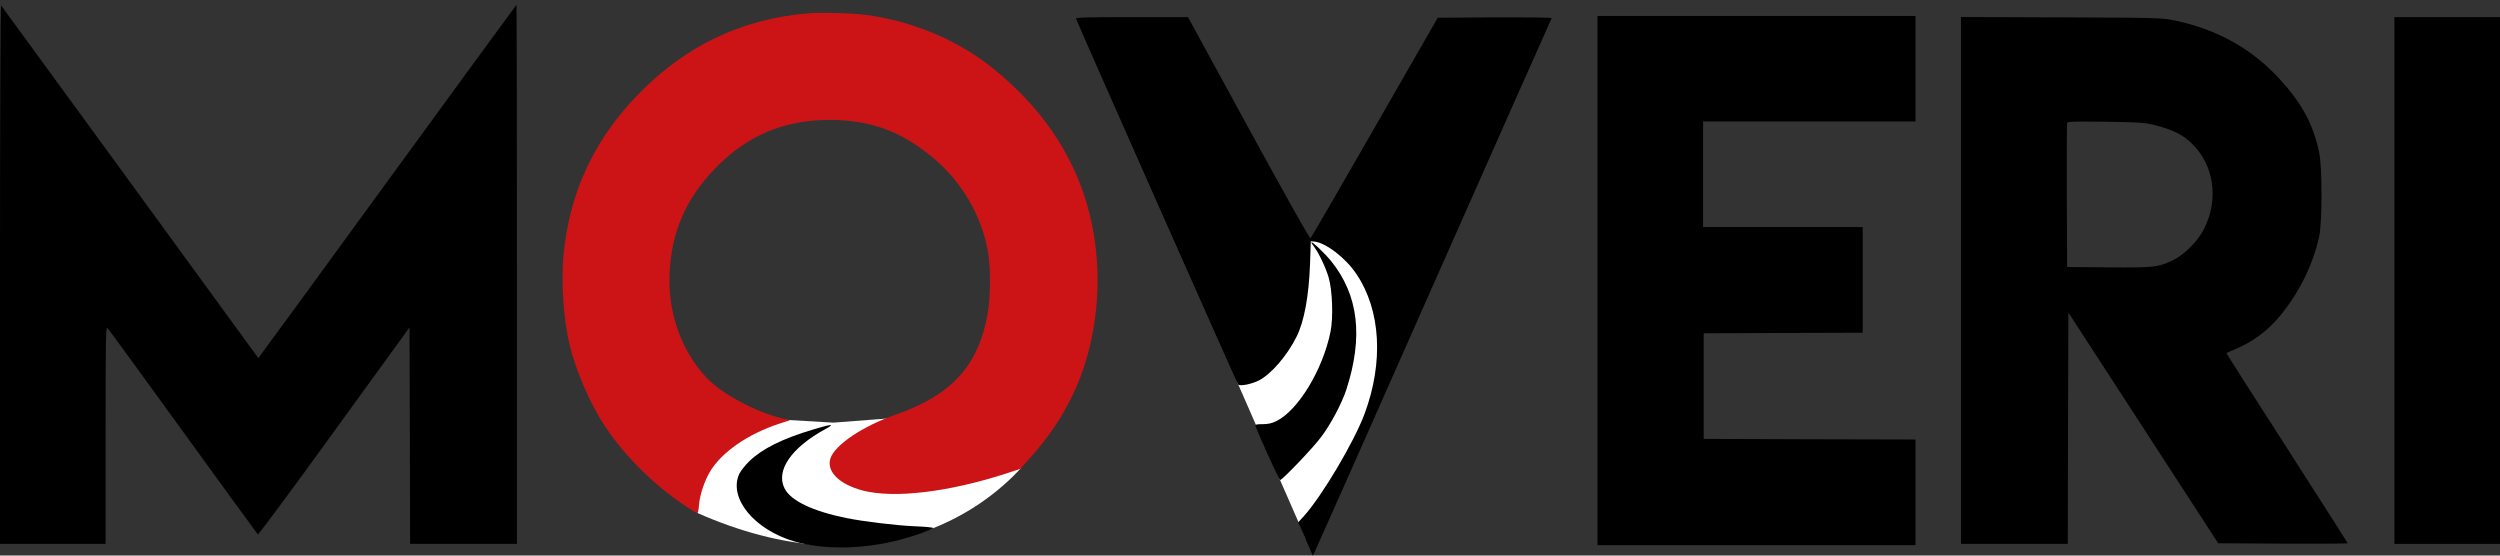 <svg width="72" height="16" viewBox="0 0 72 16" fill="none" xmlns="http://www.w3.org/2000/svg">
<rect x="0" y="0" width="72" height="16" fill="#333333" stroke="none"/>
<g clip-path="url(#clip0_5815_10012)">
<path d="M0 7.895V15.664H3.041V12.527C3.041 9.833 3.048 9.398 3.091 9.44C3.119 9.468 4.099 10.812 5.269 12.428C6.44 14.041 7.409 15.378 7.426 15.392C7.44 15.409 8.431 14.073 9.622 12.425L11.794 9.429L11.804 12.545L11.811 15.664H14.888V7.902C14.888 3.633 14.881 0.139 14.874 0.139C14.867 0.139 13.194 2.431 11.154 5.228C9.113 8.029 7.444 10.317 7.44 10.314C6.921 9.596 0.053 0.182 0.032 0.157C0.014 0.139 0 3.326 0 7.895Z" fill="black"/>
<path d="M37.622 15.553L35.62 10.978L37.808 6.828L40.924 8.737L37.622 15.553Z" fill="white"/>
<path d="M29.4 13.485L25.555 12.053L24.003 12.172L22.412 12.079L20.064 12.57L20.078 14.771C25.21 17.039 28.313 14.678 29.4 13.485Z" fill="white"/>
<path d="M23.248 0.387C21.328 0.55 19.694 1.342 18.325 2.774C17.084 4.075 16.398 5.571 16.228 7.354C16.158 8.117 16.225 9.154 16.395 9.886C16.571 10.653 16.996 11.64 17.431 12.287C18.011 13.16 18.873 14.005 19.782 14.6C19.934 14.699 20.072 14.78 20.086 14.78C20.101 14.78 20.122 14.67 20.132 14.536C20.157 14.246 20.285 13.861 20.447 13.585C20.78 13.026 21.543 12.495 22.445 12.202L22.749 12.103L22.558 12.057C21.766 11.873 20.769 11.336 20.327 10.858C19.605 10.07 19.227 8.984 19.284 7.849C19.344 6.664 19.75 5.73 20.589 4.857C21.508 3.906 22.562 3.457 23.888 3.453C25.073 3.453 25.971 3.785 26.894 4.563C27.707 5.246 28.273 6.218 28.453 7.248C28.531 7.693 28.531 8.524 28.45 8.998C28.195 10.515 27.421 11.374 25.801 11.94C24.839 12.276 24.029 12.821 23.913 13.213C23.803 13.585 24.174 13.949 24.843 14.126C25.741 14.363 27.318 14.175 28.987 13.634L29.387 13.503L29.674 13.178C30.218 12.566 30.582 12.025 30.908 11.343C31.519 10.059 31.749 8.429 31.526 6.908C31.24 4.949 30.243 3.28 28.556 1.936C27.555 1.14 26.226 0.589 24.907 0.426C24.475 0.373 23.651 0.352 23.248 0.387Z" fill="#CC1417"/>
<path d="M46.008 15.699H55.167V12.658L52.119 12.651L49.067 12.64V9.599L51.358 9.589L53.646 9.582V6.54H49.049V3.499H55.167V0.458H46.008V15.699Z" fill="black"/>
<path d="M30.989 0.536C31.159 0.96 35.636 11.056 35.66 11.077C35.731 11.127 36.042 11.063 36.255 10.957C36.605 10.78 37.061 10.253 37.337 9.705C37.563 9.256 37.694 8.535 37.729 7.601L37.751 6.947L37.857 6.958C38.189 6.993 38.762 7.435 39.069 7.898C39.766 8.938 39.851 10.427 39.303 11.909C39.002 12.722 38.079 14.278 37.549 14.868L37.386 15.045L37.545 15.399C37.63 15.593 37.726 15.809 37.754 15.876L37.807 16L37.857 15.908C37.885 15.859 39.427 12.382 41.287 8.181C43.147 3.983 44.678 0.536 44.689 0.521C44.696 0.504 43.96 0.497 43.055 0.5L41.407 0.511L39.593 3.669C38.596 5.405 37.765 6.841 37.743 6.862C37.722 6.883 37.086 5.748 35.961 3.694L34.214 0.493H32.591C31.307 0.493 30.975 0.504 30.989 0.536Z" fill="black"/>
<path d="M56.475 15.664H59.552L59.559 12.333L59.57 9.002L63.884 15.646L65.751 15.657C66.777 15.661 67.615 15.657 67.615 15.646C67.615 15.639 66.826 14.402 65.864 12.902C64.899 11.403 64.114 10.172 64.121 10.169C64.128 10.162 64.234 10.116 64.362 10.062C64.878 9.847 65.309 9.528 65.659 9.104C66.215 8.432 66.611 7.633 66.791 6.816C66.883 6.388 66.883 4.822 66.791 4.383C66.614 3.559 66.285 2.958 65.631 2.251C64.835 1.395 63.852 0.847 62.643 0.592C62.261 0.514 62.222 0.511 59.368 0.5L56.475 0.49V15.664ZM62.105 3.616C62.604 3.747 62.89 3.895 63.142 4.15C63.767 4.779 63.902 5.73 63.484 6.576C63.315 6.926 62.919 7.329 62.593 7.488C62.162 7.697 62.059 7.711 60.733 7.7L59.534 7.69L59.524 5.639C59.52 4.51 59.524 3.566 59.534 3.538C59.548 3.499 59.747 3.495 60.659 3.506C61.702 3.524 61.78 3.531 62.105 3.616Z" fill="black"/>
<path d="M68.959 15.664H72V0.493H68.959V15.664Z" fill="black"/>
<path d="M37.768 6.982C37.768 6.996 37.807 7.057 37.853 7.117C37.987 7.297 38.185 7.714 38.267 7.997C38.373 8.369 38.401 9.143 38.32 9.55C38.097 10.649 37.386 11.824 36.753 12.131C36.63 12.191 36.523 12.216 36.361 12.216C36.18 12.216 36.145 12.227 36.159 12.269C36.251 12.531 36.838 13.822 36.866 13.825C36.93 13.825 37.825 12.892 38.058 12.573C38.337 12.202 38.642 11.618 38.773 11.226C39.268 9.698 39.126 8.503 38.337 7.52C38.15 7.29 37.768 6.929 37.768 6.982Z" fill="black"/>
<path d="M23.411 12.372C22.534 12.633 21.947 12.927 21.582 13.281C21.459 13.401 21.328 13.567 21.289 13.652C20.978 14.341 21.713 15.247 22.866 15.59C23.715 15.841 24.882 15.823 25.939 15.54C26.328 15.438 26.876 15.243 26.876 15.208C26.876 15.19 26.65 15.169 26.374 15.158C25.805 15.134 24.871 15.02 24.365 14.918C23.4 14.72 22.774 14.419 22.597 14.069C22.332 13.553 22.792 12.888 23.782 12.351C24.058 12.202 23.959 12.206 23.411 12.372Z" fill="black"/>
</g>
<defs>
<clipPath id="clip0_5815_10012">
<rect width="72" height="16" fill="white"/>
</clipPath>
</defs>
</svg>
